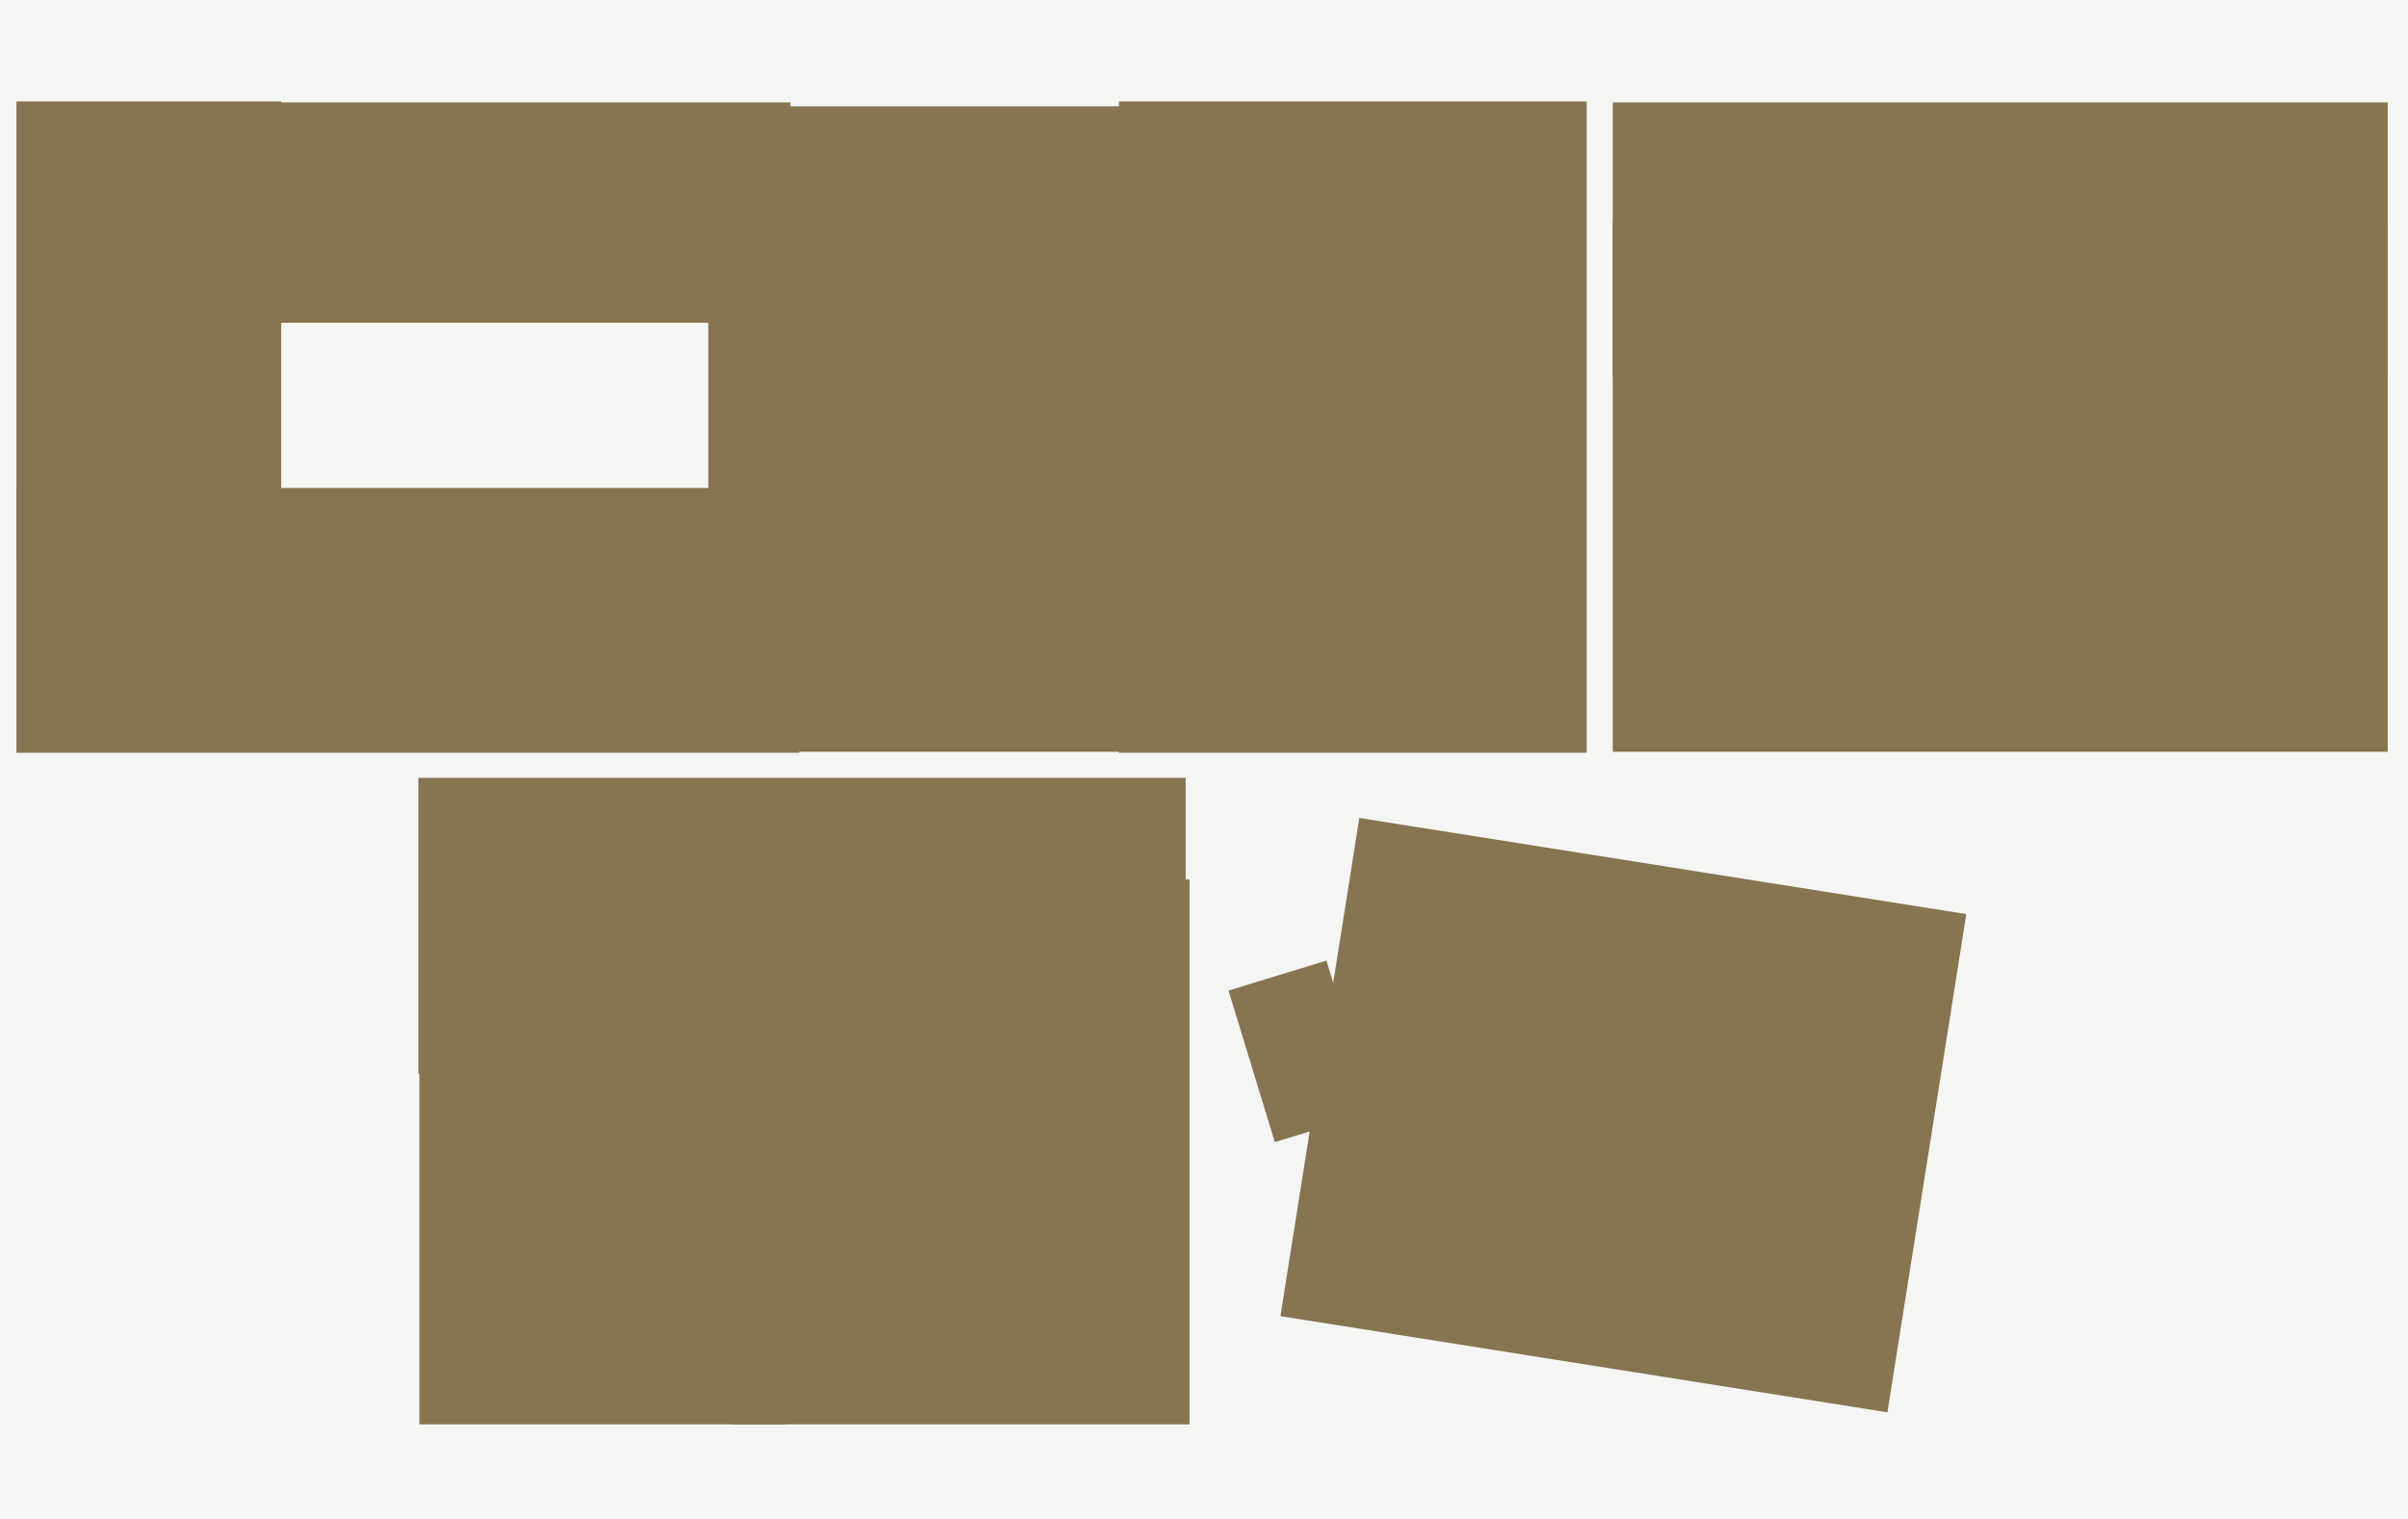 <svg xmlns="http://www.w3.org/2000/svg" width="623px" height="393px">
  <rect width="623" height="393" fill="rgb(245,245,243)"/>
  <polygon points="72.75,144.75 4.25,144.75 4.25,26.25 72.75,26.25" fill="rgb(133,118,81)"/>
  <polygon points="204.5,83.5 59.5,83.5 59.5,26.5 204.5,26.5" fill="rgb(133,118,81)"/>
  <polygon points="297.75,194.5 183.25,194.5 183.25,27.5 297.75,27.5" fill="rgb(133,118,81)"/>
  <polygon points="617.75,194.5 417.25,194.5 417.25,57.5 617.75,57.5" fill="rgb(133,118,81)"/>
  <polygon points="306.75,277.75 108.25,277.75 108.25,201.25 306.75,201.25" fill="rgb(133,118,81)"/>
  <polygon points="203.5,368.5 108.5,368.5 108.5,273.5 203.5,273.5" fill="rgb(133,118,81)"/>
  <polygon points="410.5,194.75 289.5,194.75 289.5,26.25 410.5,26.25" fill="rgb(133,118,81)"/>
  <polygon points="206.75,194.75 4.25,194.75 4.25,126.25 206.75,126.25" fill="rgb(133,118,81)"/>
  <polygon points="317.835,256.27 343.177,248.522 355.165,287.73 329.823,295.478" fill="rgb(133,118,81)"/>
  <polygon points="307.75,368.5 189.25,368.5 189.25,227.5 307.75,227.5" fill="rgb(133,118,81)"/>
  <polygon points="617.75,97.5 417.25,97.5 417.25,26.5 617.75,26.5" fill="rgb(133,118,81)"/>
  <polygon points="488.314,365.383 331.271,340.51 351.686,211.617 508.729,236.49" fill="rgb(133,118,81)"/>
</svg>